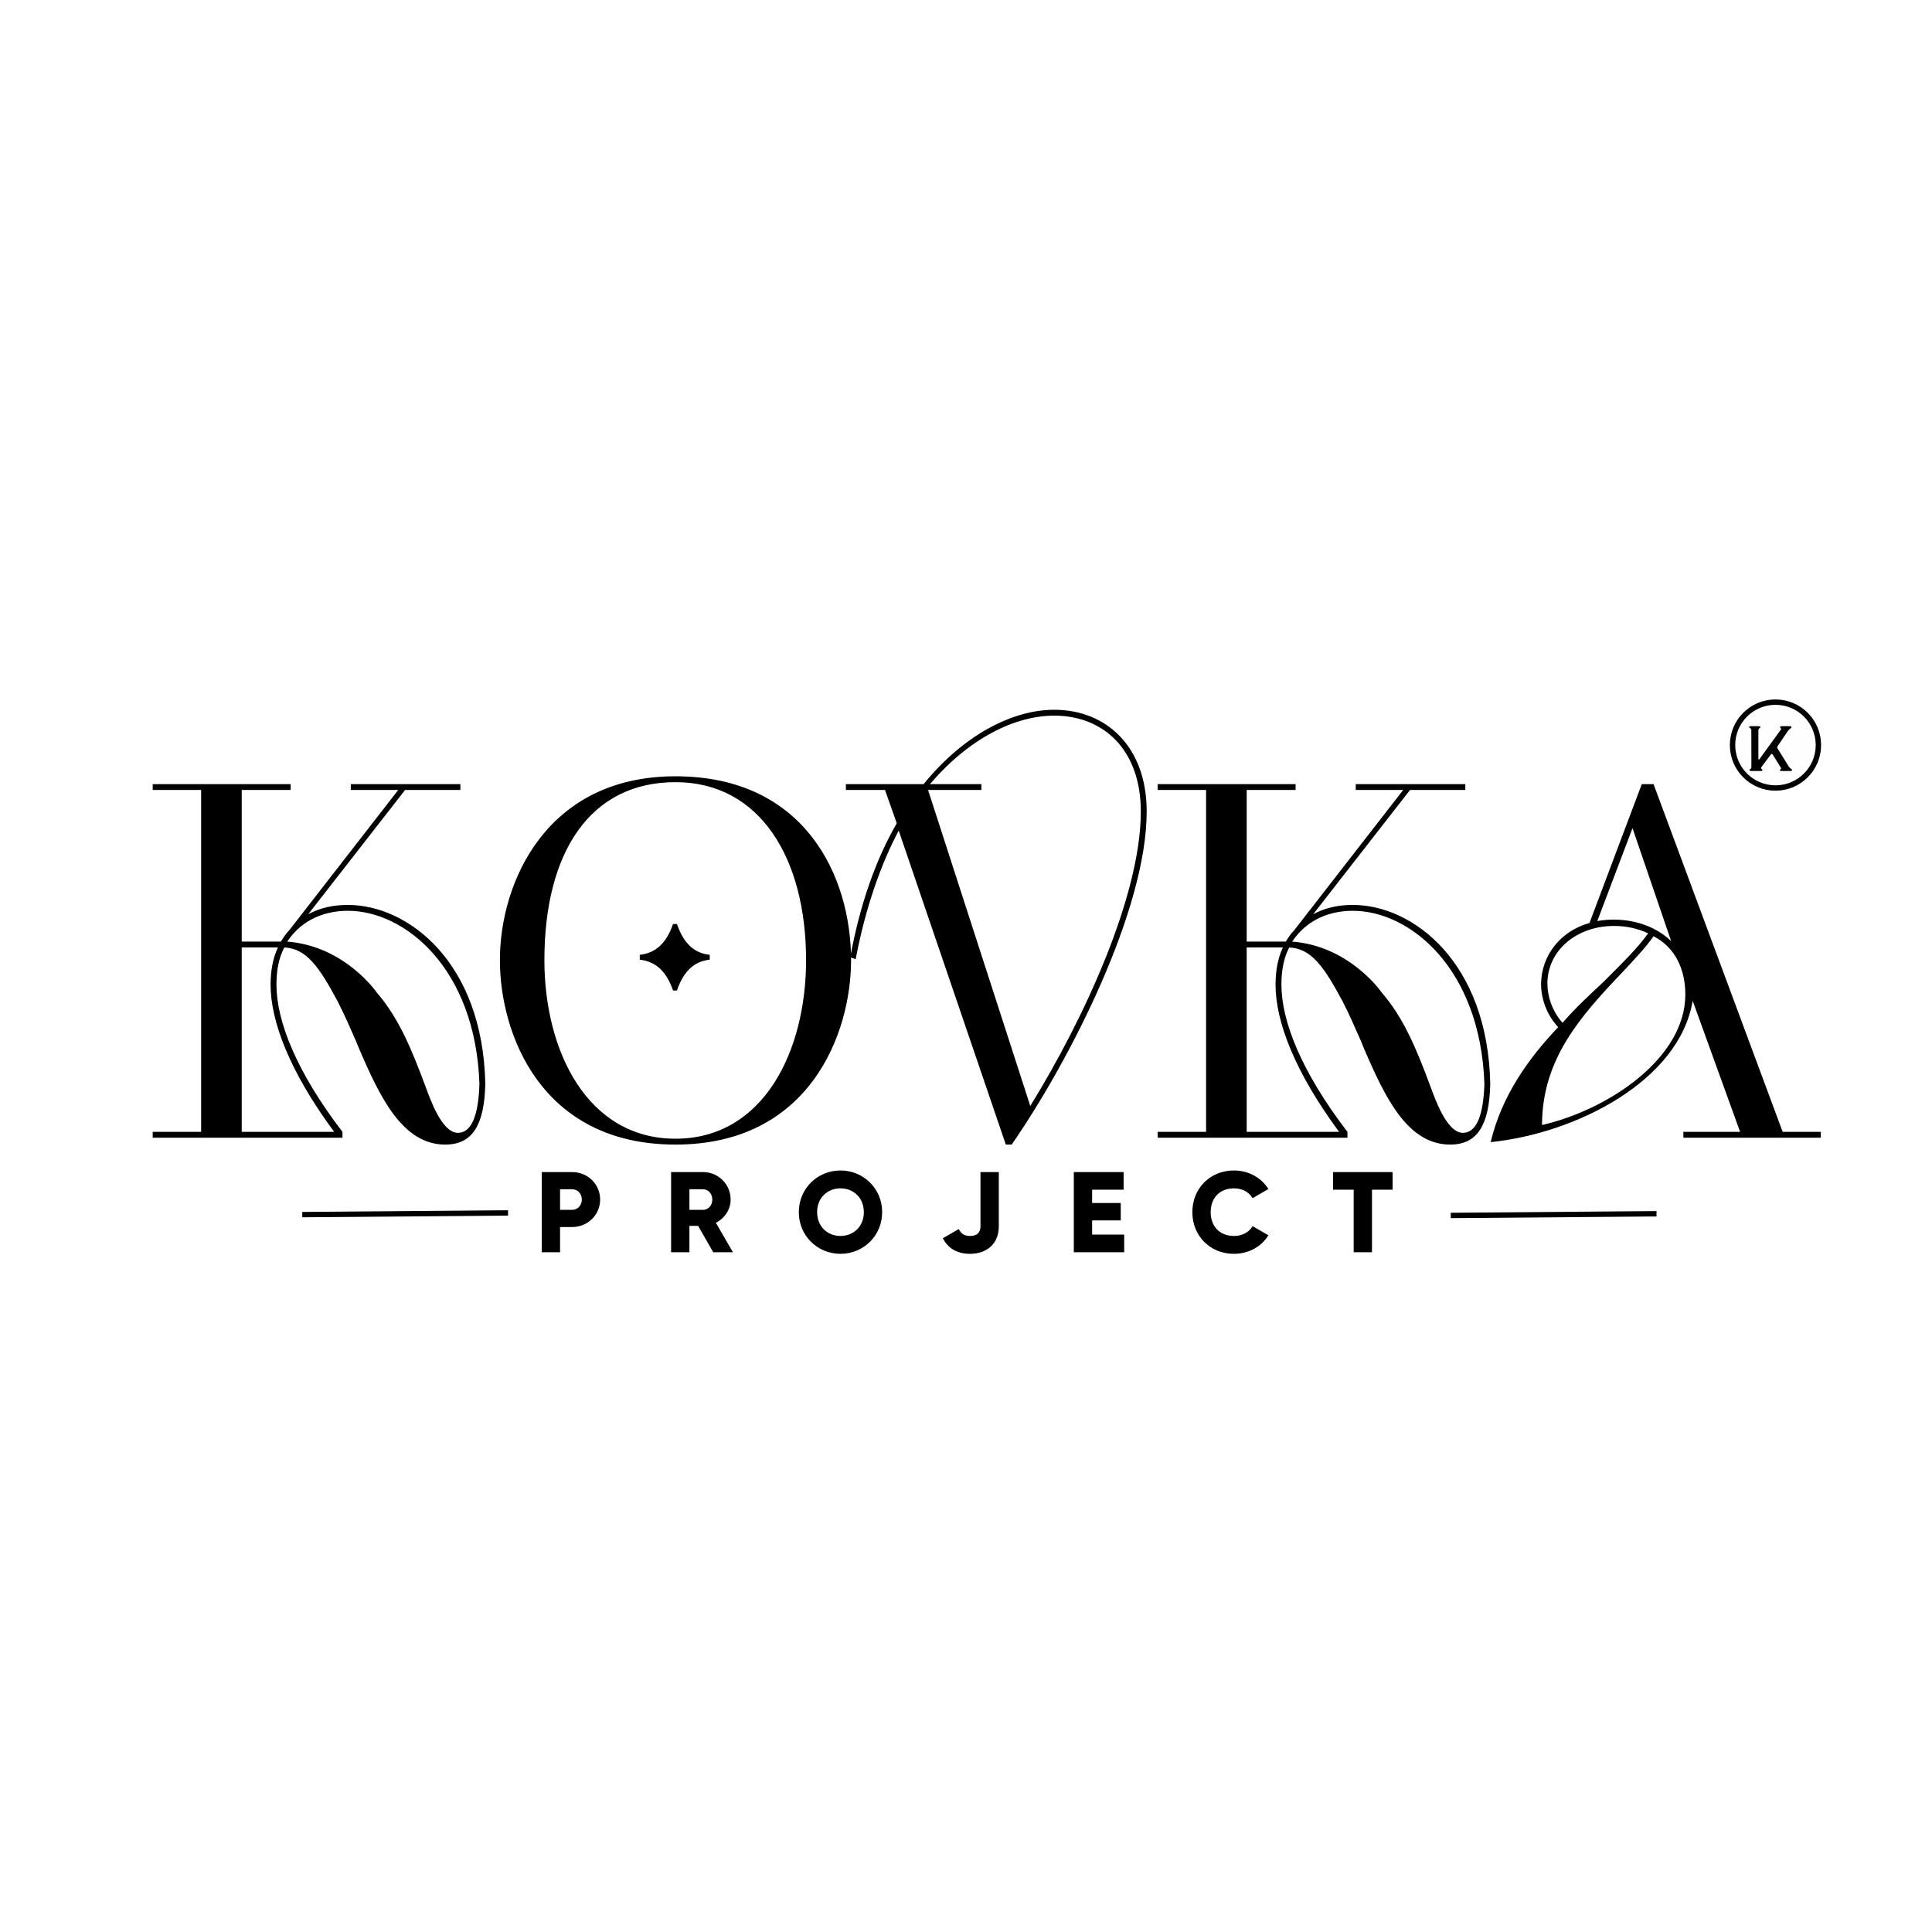 <?xml version="1.0" encoding="UTF-8"?> <svg xmlns="http://www.w3.org/2000/svg" width="1080" height="1080" viewBox="0 0 1080 1080" fill="none"><rect x="0" y="0" width="1080" height="1080" fill="#808080" stroke="none"/><g clip-path="url(#clip0_600_80)"><rect width="1080" height="1080" fill="white"></rect><path d="M85.367 636V632.719H112.435V441.604H85.367V438.323H162.469V441.604H135.128V526.362H157.001C158.368 524.174 159.735 521.987 161.649 520.073L222.62 441.604H196.099V438.323H257.344V441.604H226.448L172.312 511.05C178.874 507.496 186.256 505.856 194.459 505.856C228.088 505.856 269.921 537.845 271.288 605.925C270.741 628.891 264.179 639.828 248.868 639.828C225.081 639.828 212.504 613.58 200.747 586.239L198.833 581.591C195.552 574.209 192.545 567.1 188.717 559.718C178.327 540.306 171.219 530.189 158.915 529.643C155.908 535.384 154.54 542.219 154.54 550.422C154.54 570.654 165.477 598.816 191.451 632.719V636H85.367ZM160.556 526.362C192.818 528.822 210.59 554.796 210.59 554.796C222.62 568.741 229.729 585.419 237.931 607.565C240.392 614.127 246.954 633.266 255.977 633.266C263.632 633.266 267.46 623.423 268.007 605.925C265.819 541.399 226.448 509.137 194.459 509.137C182.702 509.137 169.305 513.238 160.556 526.362ZM135.128 529.643V632.719H186.803C161.923 599.089 151.259 570.928 151.259 550.422C151.259 542.493 152.627 535.384 155.361 529.643H135.128ZM279.443 536.751C279.443 493.279 305.417 433.948 377.598 433.948C450.052 433.948 475.753 489.998 475.753 536.751C475.753 577.49 452.787 639.828 377.598 639.828C302.136 639.828 279.443 577.49 279.443 536.751ZM377.598 636.547C426.812 636.547 450.599 587.606 450.599 536.751C450.599 479.881 424.898 437.229 377.598 437.229C329.751 437.229 304.324 476.6 304.324 536.751C304.324 587.606 328.384 636.547 377.598 636.547ZM378.418 553.703H376.231C372.13 541.673 365.295 537.298 357.639 536.478V533.744C365.295 532.923 372.13 528.549 376.231 516.519H378.418C382.52 528.549 389.081 532.923 396.737 533.744V536.478C389.081 537.298 382.52 541.673 378.418 553.703ZM562.261 639.828L502.383 464.297C492.267 483.436 483.791 507.496 478.323 536.204L475.315 535.111C480.784 505.035 489.806 480.155 501.29 460.196L494.728 441.604H472.855V438.323H516.327C538.747 410.708 566.088 396.764 589.328 396.764C618.037 396.764 641.003 416.997 641.003 453.634C641.003 508.316 598.624 591.981 565.541 639.828H562.261ZM519.882 438.323H548.59V441.604H518.788L575.931 618.228C606.007 569.561 637.722 500.661 637.722 453.634C637.722 418.91 616.67 400.045 589.328 400.045C567.455 400.045 541.755 412.622 519.882 438.323ZM647.144 636V632.719H674.212V441.604H647.144V438.323H724.247V441.604H696.906V526.362H718.779C720.146 524.174 721.513 521.987 723.427 520.073L784.398 441.604H757.877V438.323H819.121V441.604H788.225L734.09 511.05C740.652 507.496 748.034 505.856 756.236 505.856C789.866 505.856 831.698 537.845 833.065 605.925C832.518 628.891 825.956 639.828 810.645 639.828C786.858 639.828 774.281 613.58 762.525 586.239L760.611 581.591C757.33 574.209 754.322 567.1 750.494 559.718C740.105 540.306 732.996 530.189 720.692 529.643C717.685 535.384 716.318 542.219 716.318 550.422C716.318 570.654 727.254 598.816 753.229 632.719V636H647.144ZM722.333 526.362C754.596 528.822 772.367 554.796 772.367 554.796C784.398 568.741 791.506 585.419 799.709 607.565C802.169 614.127 808.731 633.266 817.754 633.266C825.409 633.266 829.237 623.423 829.784 605.925C827.597 541.399 788.225 509.137 756.236 509.137C744.479 509.137 731.082 513.238 722.333 526.362ZM696.906 529.643V632.719H748.581C723.7 599.089 713.037 570.928 713.037 550.422C713.037 542.493 714.404 535.384 717.138 529.643H696.906ZM941.016 636V632.719H972.732L946.211 559.444C938.829 604.011 881.412 633.539 833.291 638.461C839.307 613.033 854.071 591.981 871.022 574.209C864.46 567.1 861.453 558.077 861.453 549.875C861.726 533.744 872.663 520.346 888.521 515.972L917.776 438.323H924.338L996.519 632.719H1017.84V636H941.016ZM942.11 555.89C942.11 542.219 936.641 529.643 924.338 523.354C920.237 529.369 913.948 535.931 907.113 543.313C883.326 568.194 862 592.254 862 628.891C898.91 620.415 942.11 591.707 942.11 555.89ZM873.483 571.748C880.318 563.819 888.521 556.164 895.903 549.328C906.293 538.939 915.589 529.916 921.33 521.714C915.315 518.979 909.027 517.612 902.191 517.612C881.412 517.612 865.007 531.283 865.007 549.875C865.007 556.437 867.468 565.186 873.483 571.748ZM934.181 526.088L912.581 462.93L892.895 514.878C895.903 514.331 899.184 514.058 901.918 514.058C914.768 514.058 926.252 518.433 934.181 526.088Z" fill="black"></path><path d="M319.8 655.2C328.632 655.2 335.48 662.048 335.48 670.56C335.48 679.072 328.632 685.92 319.8 685.92H313.08V700H302.84V655.2H319.8ZM319.8 676.32C322.936 676.32 325.24 673.824 325.24 670.56C325.24 667.296 322.936 664.8 319.8 664.8H313.08V676.32H319.8ZM398.702 700L390.254 685.28H385.39V700H375.15V655.2H393.07C401.582 655.2 408.43 662.048 408.43 670.56C408.43 676.064 405.102 681.056 400.174 683.552L409.71 700H398.702ZM385.39 664.8V676.32H393.07C395.886 676.32 398.19 673.824 398.19 670.56C398.19 667.296 395.886 664.8 393.07 664.8H385.39ZM469.836 700.896C456.972 700.896 446.54 690.784 446.54 677.6C446.54 664.416 456.972 654.304 469.836 654.304C482.7 654.304 493.132 664.416 493.132 677.6C493.132 690.784 482.7 700.896 469.836 700.896ZM469.836 690.912C477.132 690.912 482.892 685.6 482.892 677.6C482.892 669.6 477.132 664.288 469.836 664.288C462.54 664.288 456.78 669.6 456.78 677.6C456.78 685.6 462.54 690.912 469.836 690.912ZM542.206 700.896C535.102 700.896 529.982 697.888 527.038 692.192L535.934 687.072C537.342 689.568 538.814 690.912 542.27 690.912C546.75 690.912 548.094 688.352 548.094 685.6V655.2H558.334V685.6C558.334 695.456 551.422 700.896 542.206 700.896ZM610.507 690.144H628.427V700H600.267V655.2H628.107V665.056H610.507V672.48H626.507V682.208H610.507V690.144ZM689.829 700.896C676.325 700.896 666.533 690.784 666.533 677.6C666.533 664.416 676.325 654.304 689.829 654.304C697.957 654.304 705.125 658.336 709.029 664.672L700.197 669.792C698.213 666.336 694.373 664.288 689.829 664.288C681.893 664.288 676.773 669.6 676.773 677.6C676.773 685.6 681.893 690.912 689.829 690.912C694.373 690.912 698.277 688.864 700.197 685.408L709.029 690.528C705.189 696.864 698.021 700.896 689.829 700.896ZM778.468 655.2V665.056H766.948V700H756.708V665.056H745.188V655.2H778.468Z" fill="black"></path><line x1="168.98" y1="678.973" x2="283.993" y2="678.025" stroke="black" stroke-width="3"></line><line x1="810.988" y1="679.449" x2="926.001" y2="678.502" stroke="black" stroke-width="3"></line><circle cx="992.5" cy="416.5" r="24" fill="#D9D9D9" fill-opacity="0.03" stroke="black" stroke-width="3"></circle><path d="M979.007 431C978.541 431 978.004 430.964 978.004 430.427C978.004 429.711 979.042 430.105 979.042 428.781L979.007 408.558C979.007 406.661 977.79 407.234 977.79 406.375C977.79 406.017 978.183 405.945 978.935 405.945H982.872C983.516 405.945 984.053 405.981 984.053 406.41C984.053 407.162 982.944 406.804 982.944 408.558V424.128C982.944 424.701 983.373 424.629 983.588 424.307L995.579 407.771C996.08 407.055 995.077 407.269 995.077 406.482C995.077 406.053 995.614 405.945 996.33 405.945H1000.12C1000.59 405.945 1001.41 405.981 1001.41 406.518C1001.41 407.269 1000.7 406.947 999.48 408.558L993.932 416.755C993.288 417.614 993.359 417.971 993.789 418.58L999.874 428.423C1001.13 430.213 1001.81 429.747 1001.81 430.57C1001.81 430.964 1000.77 431 1000.23 431H995.901C995.364 431 995.006 430.928 995.006 430.535C995.006 429.711 996.33 430.392 995.149 428.53L991.104 422.088C990.639 421.372 990.389 421.157 989.888 421.801L984.841 428.53C983.731 430.034 985.199 429.64 985.199 430.499C985.199 430.964 984.769 431 983.588 431H979.007Z" fill="black"></path></g><defs><clipPath id="clip0_600_80"><rect width="1080" height="1080" fill="white"></rect></clipPath></defs></svg> 